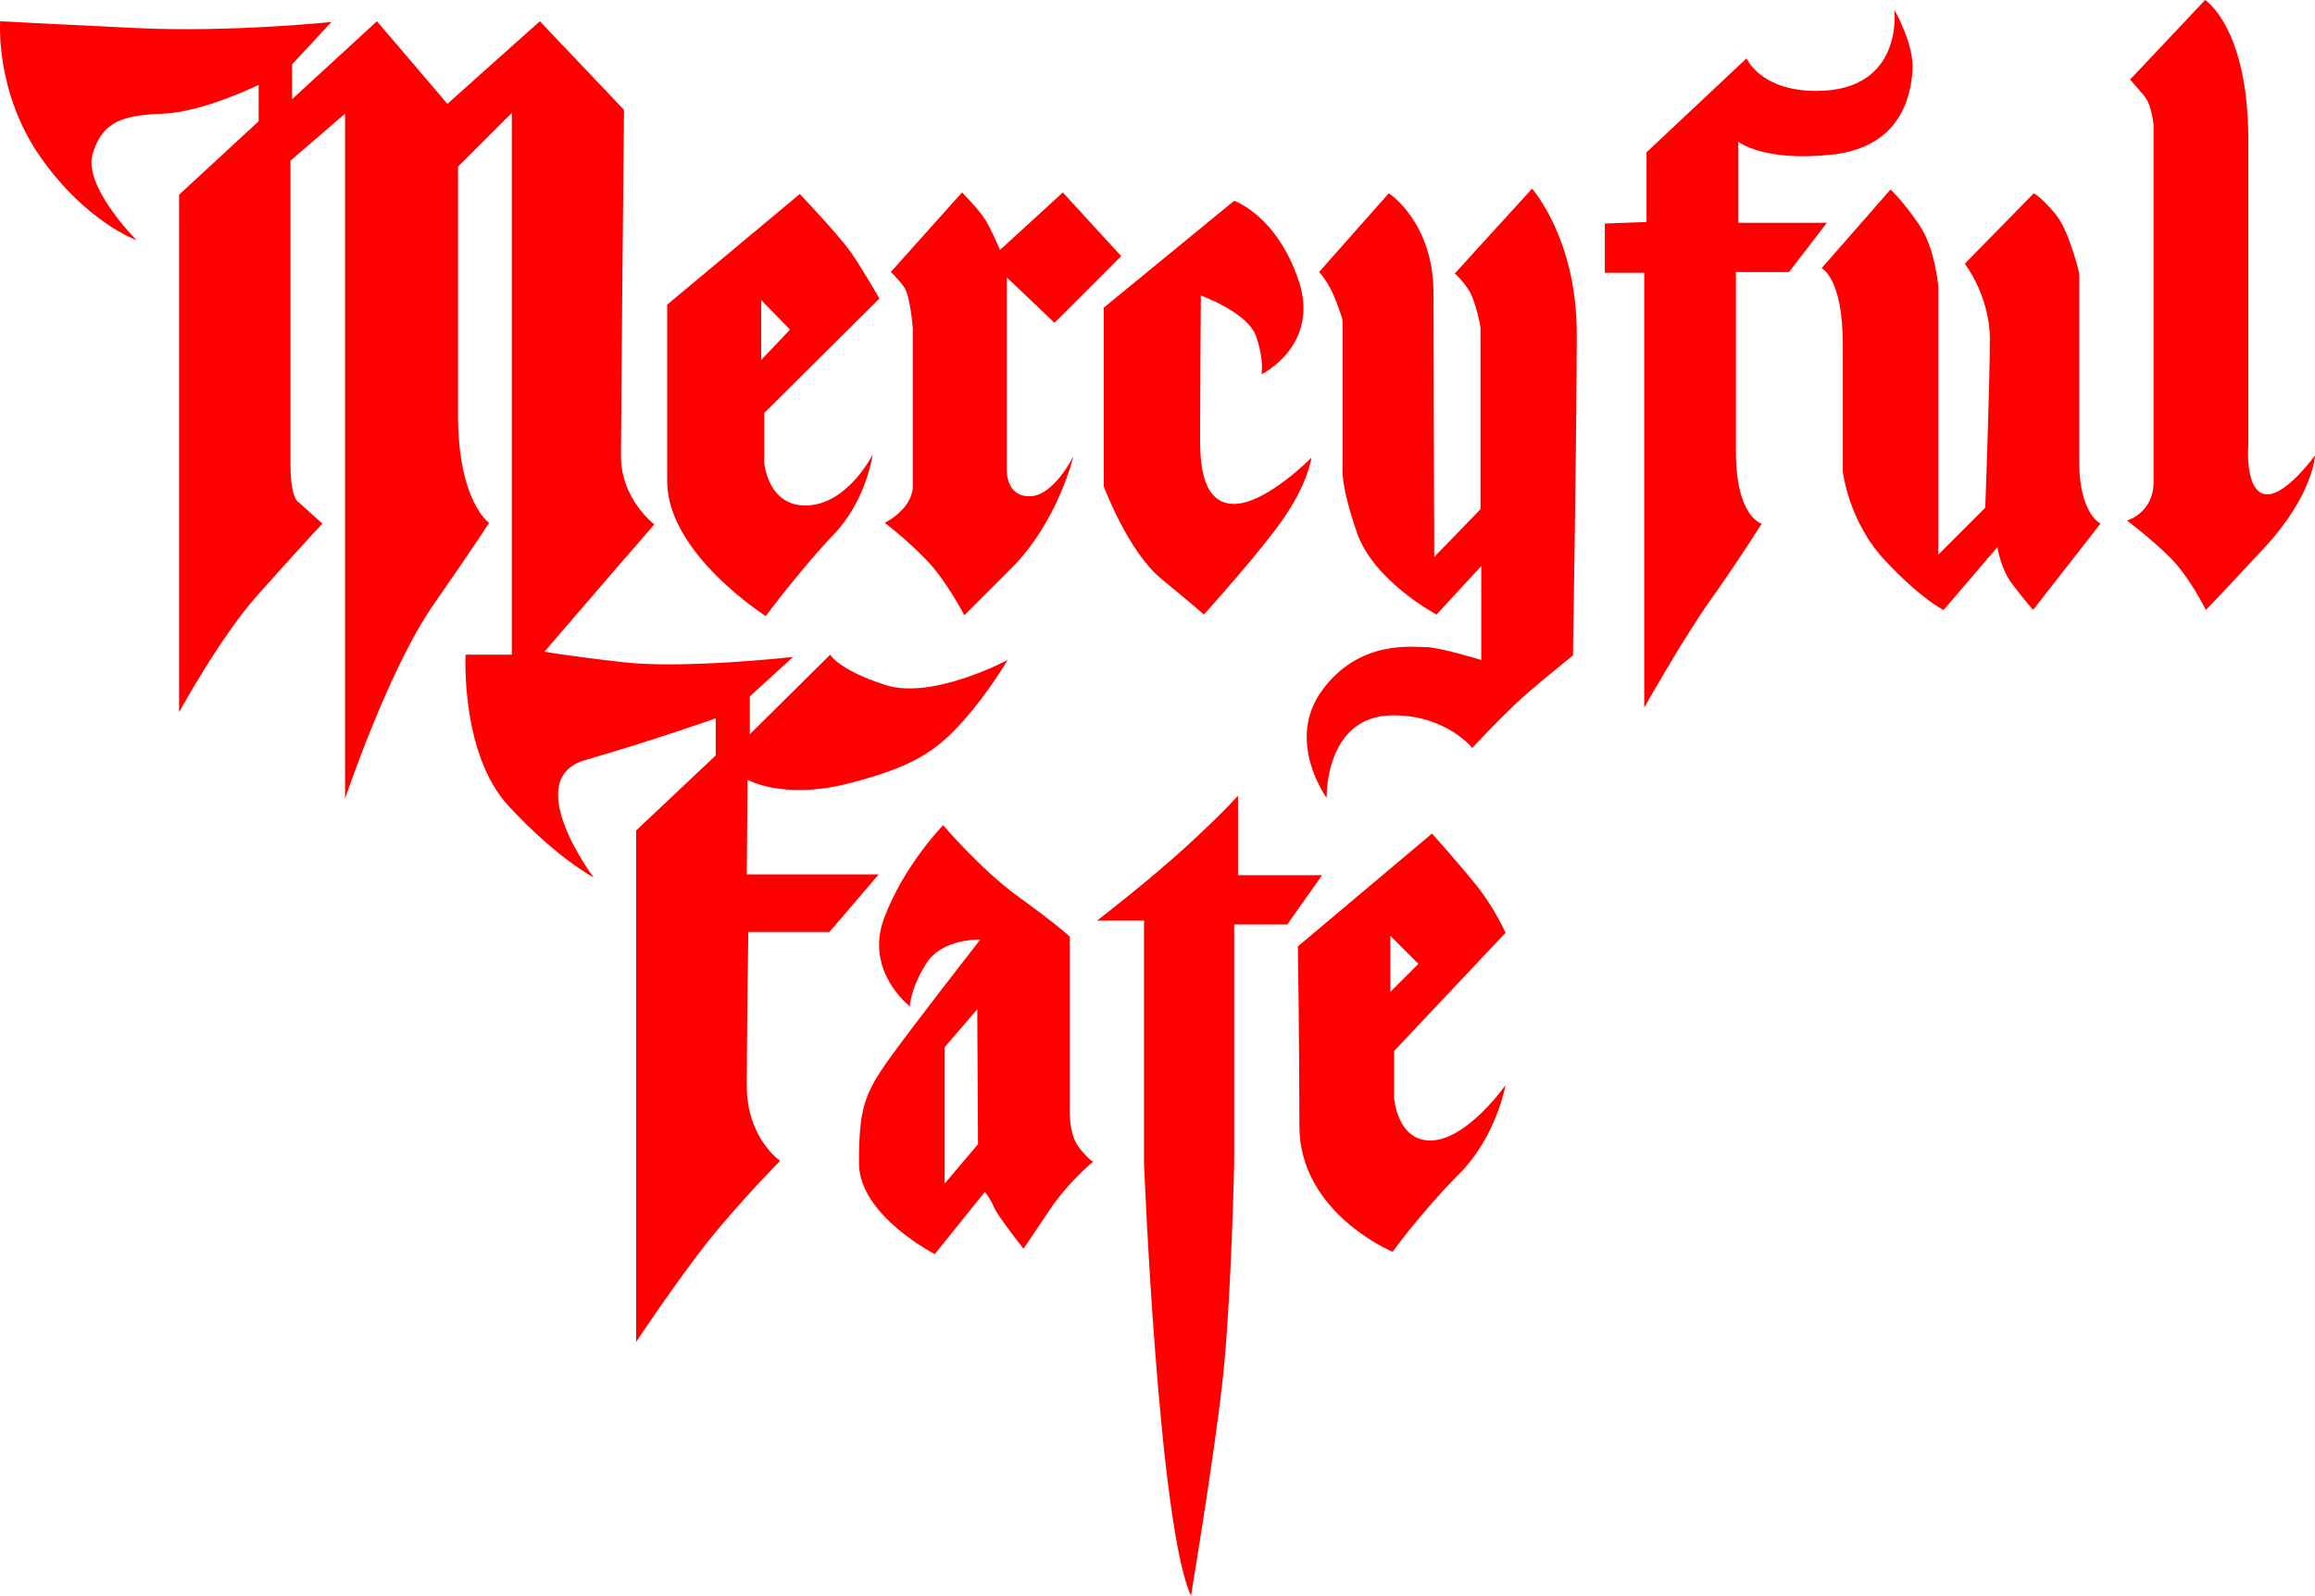 <?xml version="1.0" encoding="UTF-8"?> <svg xmlns="http://www.w3.org/2000/svg" xmlns:xlink="http://www.w3.org/1999/xlink" xmlns:xodm="http://www.corel.com/coreldraw/odm/2003" xml:space="preserve" width="193.134mm" height="133.169mm" version="1.1" style="shape-rendering:geometricPrecision; text-rendering:geometricPrecision; image-rendering:optimizeQuality; fill-rule:evenodd; clip-rule:evenodd" viewBox="0 0 192.572 132.782"> <defs> <style type="text/css"> .fil0 {fill:red} </style> </defs> <g id="Layer_x0020_1">  <path class="fil0" d="M11.303 2.333c7.881,0.379 16.267,-0.504 16.267,-0.504l-3.278 3.531 0 2.901 7.062 -6.495 5.863 6.873 7.692 -6.873 6.999 7.377c0,0 -0.253,25.221 -0.253,28.815 0,3.593 2.775,5.674 2.775,5.674 0,0 -2.081,2.395 -3.657,4.224 -1.576,1.828 -5.486,6.368 -5.486,6.368 0,0 1.64,0.315 6.62,0.883 4.981,0.567 14.06,-0.442 14.06,-0.442l-3.594 3.279 0 3.152 6.683 -6.62c0,0 0.694,1.262 4.603,2.522 3.91,1.261 10.151,-2.08 10.151,-2.08 0,0 -1.513,2.648 -3.72,5.106 -2.207,2.458 -4.098,3.784 -9.52,5.169 -5.422,1.388 -8.386,-0.315 -8.386,-0.315l-0.063 7.881 10.97 0 -4.098 4.791 -6.746 0c0,0 -0.126,8.449 -0.126,12.801 0,4.35 2.774,6.241 2.774,6.241 0,0 -2.333,2.333 -5.107,5.612 -2.774,3.278 -6.873,9.457 -6.873,9.457l0 -42.559 6.62 -6.242 0 -3.09c0,0 -5.359,1.892 -10.844,3.469 -5.486,1.575 0.693,9.772 0.693,9.772 0,0 -3.027,-1.575 -7.061,-5.926 -4.035,-4.35 -3.594,-12.61 -3.594,-12.61l3.845 0 0 -45.081 -4.476 4.476c0,0 0,13.367 0,20.619 0,7.25 2.585,9.016 2.585,9.016 0,0 -0.946,1.513 -4.666,6.873 -3.72,5.359 -7.314,16.077 -7.314,16.077l0 -56.997 -4.54 3.909c0,0 0,22.193 0,25.219 0,3.027 0.693,3.216 0.693,3.216l1.955 1.765c0,0 -2.333,2.522 -5.422,5.991 -3.089,3.467 -6.494,9.708 -6.494,9.708l0 -43.062 6.62 -6.116 0 -3.026c0,0 -4.602,2.27 -7.944,2.396 -3.342,0.126 -5.044,0.63 -5.864,3.342 -0.82,2.711 3.656,7.187 3.656,7.187 0,0 -4.224,-1.513 -8.007,-6.936 -3.783,-5.421 -3.342,-11.285 -3.342,-11.285 0,0 3.406,0.188 11.287,0.567zm44.198 37.723l0 0c0,5.99 8.197,11.204 8.197,11.204 0,0 2.963,-3.972 5.674,-6.809 2.711,-2.837 3.215,-6.621 3.215,-6.621 0,0 -2.018,4.035 -5.359,4.224 -3.341,0.189 -3.657,-3.531 -3.657,-3.531l0 -4.161 9.583 -9.52c0,0 -1.513,-2.648 -2.459,-3.972 -0.946,-1.325 -4.162,-4.729 -4.162,-4.729l-11.033 9.205c0,0 0,8.72 0,14.709zm7.819 -15.088l0 0 0 4.981 2.396 -2.522 -2.396 -2.458zm11.854 -1.135l0 0c0.567,0.756 0.756,3.531 0.756,3.531 0,0 0,11.096 0,13.051 0,1.954 -2.333,3.089 -2.333,3.089 0,0 1.765,1.324 3.468,3.09 1.702,1.765 3.152,4.602 3.152,4.602 0,0 0,0 3.909,-3.909 3.908,-3.909 5.168,-9.332 5.168,-9.332 0,0 -1.639,3.341 -3.657,3.341 -2.017,0 -1.891,-2.269 -1.891,-2.269l0 -15.952 3.972 3.784 5.548 -5.549 -4.855 -5.296 -5.232 4.791c0,0 -0.694,-1.703 -1.262,-2.586 -0.568,-0.882 -1.892,-2.206 -1.892,-2.206l-5.927 6.62c0,0 0.504,0.441 1.072,1.198zm24.716 0.756l0 0c0,0 -0.064,9.52 -0.064,11.791 0,2.269 0.19,5.548 2.837,5.548 2.649,0 6.43,-3.846 6.43,-3.846 0,0 -0.252,1.954 -2.142,4.791 -1.892,2.837 -6.81,8.26 -6.81,8.26 0,0 -0.757,-0.694 -3.529,-2.964 -2.775,-2.269 -4.793,-7.692 -4.793,-7.692l0 -14.88 10.844 -8.89c0,0 3.531,1.198 5.359,6.621 1.828,5.423 -3.089,7.818 -3.089,7.818 0,0 0.252,-1.135 -0.442,-3.152 -0.694,-2.017 -4.602,-3.405 -4.602,-3.405zm10.718 -0.694l0 0c0.504,0.883 1.073,2.711 1.073,2.711l0 12.421c0,0 -0.19,1.261 1.197,5.296 1.387,4.035 6.621,6.81 6.621,6.81l3.719 -4.035 0 7.818c0,0 -3.467,-1.071 -4.602,-1.071 -1.133,0 -5.547,-0.631 -8.637,3.594 -3.09,4.224 0.378,8.953 0.378,8.953 0,0 -0.19,-6.873 5.547,-6.873 4.414,0 6.559,2.71 6.559,2.71 0,0 1.89,-2.016 3.466,-3.529 1.577,-1.513 4.918,-4.162 4.918,-4.162 0,0 0.315,-18.915 0.315,-26.796 0,-7.881 -3.719,-12.043 -3.719,-12.043l-6.432 7.062c0,0 0.504,0.379 1.135,1.324 0.631,0.947 1.009,3.152 1.009,3.152l0 15.132 -3.846 3.972c0,0 -0.063,-16.014 -0.063,-21.942 0,-5.926 -3.72,-8.322 -3.72,-8.322l-5.799 6.557c0,0 0.378,0.379 0.882,1.26zm22.888 -5.296l0 0 0 4.099 3.278 0 0 36.189c0,0 3.216,-5.736 5.549,-9.016 2.333,-3.278 4.225,-6.304 4.225,-6.304 0,0 -2.145,-0.504 -2.145,-5.989 0,-5.486 0,-14.943 0,-14.943l4.414 0 3.154 -4.099 -7.377 0 0 -6.747c0,0 2.081,1.703 7.818,1.072 5.736,-0.63 6.557,-4.917 6.683,-7.062 0.126,-2.144 -1.513,-4.981 -1.513,-4.981 0,0 0.819,6.747 -6.494,6.747 -4.667,0 -5.8,-2.711 -5.8,-2.711l-8.323 7.818 0 5.802 -3.467 0.126zm23.77 -2.837l0 0c0,0 1.072,1.009 2.396,2.963 1.324,1.955 1.575,5.107 1.575,5.107l0 22.319 3.909 -3.908c0,0 0.379,-10.529 0.379,-14.06 0,-3.531 -2.081,-6.242 -2.081,-6.242l5.737 -5.863c0,0 0.694,0.379 1.83,1.766 1.135,1.386 1.954,4.917 1.954,4.917 0,0 0,11.412 0,15.7 0,4.287 1.766,5.106 1.766,5.106l-5.611 7.188c0,0 -0.821,-0.945 -1.766,-2.207 -0.947,-1.26 -1.198,-3.027 -1.198,-3.027l-4.477 5.234c0,0 -1.766,-0.82 -4.854,-4.099 -3.089,-3.278 -3.531,-7.439 -3.531,-7.439 0,0 0,-4.918 0,-10.529 0,-5.612 -1.766,-6.368 -1.766,-6.368l5.738 -6.557zm21.122 -7.755l0 0c0.631,0.756 0.757,2.459 0.757,2.459 0,0 0,27.049 0,29.633 0,2.586 -2.208,3.216 -2.208,3.216 0,0 1.955,1.451 3.596,3.09 1.639,1.639 2.963,4.351 2.963,4.351 0,0 0.756,-0.757 4.854,-5.17 4.099,-4.414 4.224,-7.694 4.224,-7.694 0,0 -2.584,3.595 -4.224,3.216 -1.639,-0.377 -1.324,-4.098 -1.324,-4.098 0,0 0,-15.952 0,-25.347 0,-9.394 -3.593,-11.664 -3.593,-11.664l-6.242 6.62c0,0 0.568,0.63 1.198,1.387zm-104.851 68.408l0 0c-1.64,4.414 2.144,7.314 2.144,7.314 0,0 0.064,-1.512 1.387,-3.593 1.324,-2.081 4.476,-1.954 4.476,-1.954 0,0 -5.674,7.251 -7.692,10.088 -2.017,2.836 -2.396,4.16 -2.396,8.511 0,4.35 6.305,7.566 6.305,7.566l4.161 -5.171c0,0 0.442,0.505 0.757,1.261 0.315,0.756 2.459,3.468 2.459,3.468 0,0 0.631,-0.945 2.207,-3.278 1.576,-2.333 3.594,-3.972 3.594,-3.972 0,0 -0.315,-0.064 -1.197,-1.199 -0.884,-1.135 -0.757,-3.342 -0.757,-3.342l0 -14.186c0,0 -1.072,-1.008 -4.223,-3.278 -3.154,-2.27 -6.306,-5.989 -6.306,-5.989 0,0 -3.278,3.342 -4.918,7.754zm7.755 7.567l0 0 -2.711 3.152 0 11.349 2.775 -3.278 -0.063 -11.223zm20.428 30.705l0 0c-0.694,6.368 -2.648,18.095 -2.648,18.095 -2.711,-5.863 -3.908,-36.001 -3.908,-36.001l0 -20.177 -3.911 0c0,0 4.352,-3.342 7.504,-6.241 3.152,-2.9 4.225,-4.161 4.225,-4.161l0 6.62 6.997 0 -2.9 4.098 -4.414 0 0 19.923c0,0 -0.252,11.476 -0.945,17.844zm6.368 -20.996l0 0c0,7.251 7.756,10.466 7.756,10.466 0,0 2.46,-3.404 5.548,-6.494 3.089,-3.09 3.846,-7.377 3.846,-7.377 0,0 -3.09,4.414 -6.053,4.603 -2.963,0.189 -3.215,-3.531 -3.215,-3.531l0 -3.909 9.268 -9.835c0,0 -0.882,-2.018 -2.396,-3.909 -1.512,-1.891 -3.72,-4.35 -3.72,-4.35l-11.16 9.394c0,0 0.126,7.692 0.126,14.943zm7.567 -15.826l0 0 2.333 2.334 -2.333 2.333 0 -4.667z"></path> </g> </svg> 